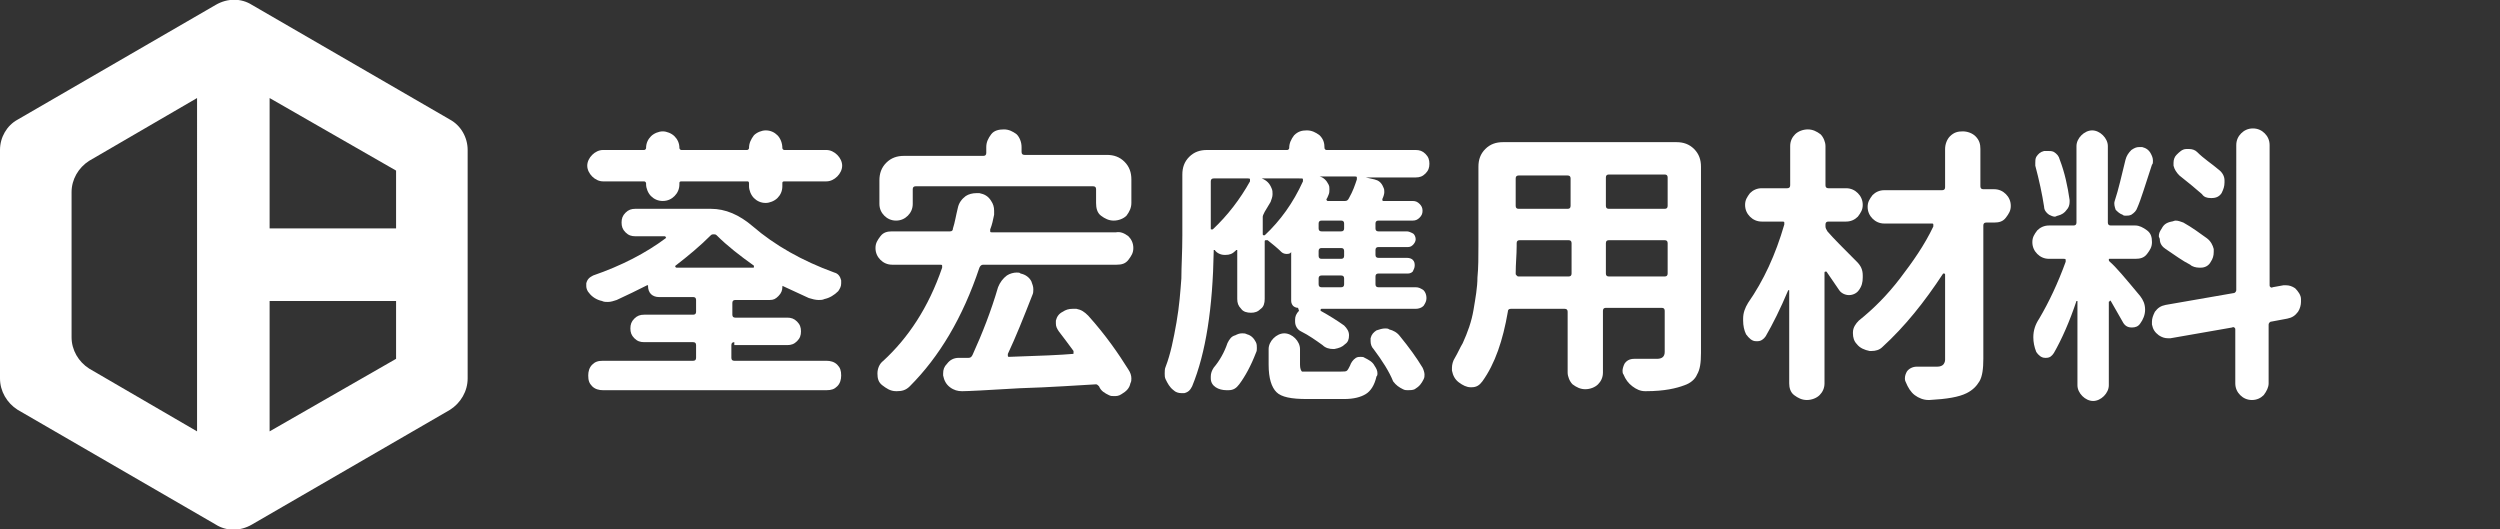 <?xml version="1.0" encoding="utf-8"?>
<!-- Generator: Adobe Illustrator 25.0.1, SVG Export Plug-In . SVG Version: 6.00 Build 0)  -->
<svg version="1.1" id="圖層_1" xmlns="http://www.w3.org/2000/svg" xmlns:xlink="http://www.w3.org/1999/xlink" x="0px" y="0px"
	 viewBox="0 0 255 54" style="enable-background:new 0 0 255 54;" xml:space="preserve">
<rect x="0" y="0" width="255" height="54" fill="#333333" stroke="none"/>
<style type="text/css">
	.st0{fill:#FFFFFF;}
</style>
<g>
	<path class="st0" d="M45.9,12.2L25.7,0.5c-1.1-0.7-2.5-0.7-3.7,0L1.8,12.2C0.7,12.8,0,14,0,15.3v23.3c0,1.3,0.7,2.5,1.8,3.2
		L22,53.5c1.1,0.7,2.5,0.7,3.7,0l20.2-11.7c1.1-0.7,1.8-1.9,1.8-3.2V15.3C47.7,14,47,12.8,45.9,12.2z M40.4,23.3H27.5V10l12.9,7.4
		V23.3z M7.3,34.4V19.6c0-1.3,0.7-2.5,1.8-3.2l11-6.4V44l-11-6.4C8,36.9,7.3,35.7,7.3,34.4z M27.5,44V30.7h12.9v5.9L27.5,44z"/>
	<g>
		<path class="st0" d="M74.9,34.9c-0.2,0-0.3,0.1-0.3,0.3v1.3c0,0.2,0.1,0.3,0.3,0.3h9.4c0.4,0,0.8,0.1,1.1,0.4s0.4,0.6,0.4,1.1
			c0,0.4-0.1,0.8-0.4,1.1s-0.6,0.4-1.1,0.4H61.5c-0.4,0-0.8-0.1-1.1-0.4c-0.3-0.3-0.4-0.6-0.4-1.1c0-0.4,0.1-0.8,0.4-1.1
			c0.3-0.3,0.6-0.4,1.1-0.4h9.2c0.2,0,0.3-0.1,0.3-0.3v-1.3c0-0.2-0.1-0.3-0.3-0.3h-5c-0.4,0-0.7-0.1-1-0.4c-0.3-0.3-0.4-0.6-0.4-1
			c0-0.4,0.1-0.7,0.4-1c0.3-0.3,0.6-0.4,1-0.4h5c0.2,0,0.3-0.1,0.3-0.3v-1.2c0-0.2-0.1-0.3-0.3-0.3h-3.5c-0.3,0-0.6-0.1-0.8-0.3
			c-0.2-0.2-0.3-0.5-0.3-0.8c0,0,0,0,0-0.1c0,0,0,0-0.1,0c-1,0.5-2,1-3.1,1.5c-0.3,0.1-0.6,0.2-0.9,0.2c-0.2,0-0.4,0-0.6-0.1
			c-0.5-0.1-1-0.4-1.3-0.8c-0.2-0.2-0.3-0.5-0.3-0.7c0-0.1,0-0.2,0-0.3c0.1-0.4,0.3-0.6,0.7-0.8c2.9-1,5.4-2.3,7.4-3.8
			c0,0,0.1-0.1,0-0.1c0,0,0-0.1-0.1-0.1h-3c-0.4,0-0.7-0.1-1-0.4c-0.3-0.3-0.4-0.6-0.4-1s0.1-0.7,0.4-1c0.3-0.3,0.6-0.4,1-0.4h7.7
			c1.5,0,2.9,0.6,4.3,1.8c2.2,1.9,5,3.5,8.3,4.7c0.4,0.1,0.6,0.4,0.7,0.8c0,0.1,0,0.2,0,0.3c0,0.3-0.1,0.5-0.3,0.8
			c-0.4,0.4-0.9,0.7-1.4,0.8c-0.2,0.1-0.4,0.1-0.6,0.1c-0.3,0-0.7-0.1-1-0.2c-0.9-0.4-1.7-0.8-2.6-1.2c-0.1-0.1-0.1,0-0.1,0.1
			c0,0.3-0.1,0.6-0.4,0.9s-0.5,0.4-0.9,0.4h-3.5c-0.2,0-0.3,0.1-0.3,0.3v1.2c0,0.2,0.1,0.3,0.3,0.3h5.3c0.4,0,0.7,0.1,1,0.4
			c0.3,0.3,0.4,0.6,0.4,1c0,0.4-0.1,0.7-0.4,1c-0.3,0.3-0.6,0.4-1,0.4H74.9z M68.8,20c-0.3,0.3-0.7,0.5-1.2,0.5s-0.9-0.2-1.2-0.5
			c-0.3-0.3-0.5-0.8-0.5-1.2v-0.1c0-0.1-0.1-0.2-0.2-0.2h-4.2c-0.4,0-0.8-0.2-1.1-0.5c-0.3-0.3-0.5-0.7-0.5-1.1
			c0-0.4,0.2-0.8,0.5-1.1c0.3-0.3,0.7-0.5,1.1-0.5h4.2c0.1,0,0.2-0.1,0.2-0.2v0c0-0.5,0.2-0.9,0.5-1.2c0.3-0.3,0.8-0.5,1.2-0.5
			s0.9,0.2,1.2,0.5c0.3,0.3,0.5,0.7,0.5,1.2v0c0,0.1,0.1,0.2,0.2,0.2h6.7c0.1,0,0.2-0.1,0.2-0.2c0-0.5,0.2-0.9,0.5-1.3
			c0.3-0.3,0.8-0.5,1.2-0.5c0.5,0,0.9,0.2,1.2,0.5c0.3,0.3,0.5,0.8,0.5,1.3c0,0.1,0.1,0.2,0.2,0.2h4.3c0.4,0,0.8,0.2,1.1,0.5
			c0.3,0.3,0.5,0.7,0.5,1.1c0,0.4-0.2,0.8-0.5,1.1c-0.3,0.3-0.7,0.5-1.1,0.5h-4.3c-0.2,0-0.2,0.1-0.2,0.2V19c0,0.5-0.2,0.9-0.5,1.2
			c-0.3,0.3-0.8,0.5-1.2,0.5c-0.5,0-0.9-0.2-1.2-0.5c-0.3-0.3-0.5-0.8-0.5-1.2v-0.3c0-0.2-0.1-0.2-0.2-0.2h-6.7
			c-0.2,0-0.2,0.1-0.2,0.2v0.1C69.3,19.3,69.1,19.7,68.8,20z M73.1,24c-0.1-0.1-0.2-0.1-0.3-0.1s-0.2,0-0.3,0.1
			c-1.1,1.1-2.3,2.1-3.6,3.1c0,0-0.1,0.1,0,0.1c0,0,0,0.1,0.1,0.1h7.8c0.1,0,0.1,0,0.1-0.1c0,0,0-0.1,0-0.1
			C75.5,26.1,74.2,25.1,73.1,24z"/>
		<path class="st0" d="M115.1,24.1c0.3,0.3,0.5,0.7,0.5,1.2s-0.2,0.8-0.5,1.2s-0.7,0.5-1.2,0.5h-13.6c-0.2,0-0.3,0.1-0.4,0.3
			c-1.7,5.1-4.1,9.1-7.1,12.1c-0.4,0.4-0.8,0.5-1.3,0.5c0,0,0,0-0.1,0c-0.6,0-1-0.3-1.4-0.6c-0.4-0.3-0.5-0.7-0.5-1.2
			c0-0.5,0.2-1,0.6-1.3c2.5-2.3,4.6-5.4,6-9.5c0-0.1,0-0.1,0-0.2s-0.1-0.1-0.2-0.1H91c-0.5,0-0.9-0.2-1.2-0.5s-0.5-0.7-0.5-1.2
			s0.2-0.8,0.5-1.2s0.7-0.5,1.2-0.5h5.9c0.2,0,0.3-0.1,0.3-0.3c0.2-0.6,0.3-1.3,0.5-2.1c0.1-0.5,0.4-0.9,0.8-1.2
			c0.3-0.2,0.7-0.3,1.1-0.3c0.1,0,0.2,0,0.3,0c0.5,0.1,0.9,0.3,1.2,0.8c0.2,0.3,0.3,0.6,0.3,1c0,0.1,0,0.3,0,0.4
			c-0.1,0.5-0.2,1-0.4,1.5c0,0.1,0,0.1,0,0.2c0,0.1,0.1,0.1,0.2,0.1h12.6C114.3,23.6,114.7,23.8,115.1,24.1z M93.4,19
			c-0.2,0-0.3,0.1-0.3,0.3v1.5c0,0.5-0.2,0.9-0.5,1.2s-0.7,0.5-1.2,0.5c-0.5,0-0.9-0.2-1.2-0.5s-0.5-0.7-0.5-1.2v-2.4
			c0-0.7,0.2-1.3,0.7-1.8c0.5-0.5,1.1-0.7,1.8-0.7h8.1c0.2,0,0.3-0.1,0.3-0.3V15c0-0.5,0.2-0.9,0.5-1.3s0.8-0.5,1.3-0.5
			s0.9,0.2,1.3,0.5c0.3,0.3,0.5,0.8,0.5,1.3v0.5c0,0.2,0.1,0.3,0.3,0.3h8.4c0.7,0,1.3,0.2,1.8,0.7c0.5,0.5,0.7,1.1,0.7,1.8v2.4
			c0,0.5-0.2,0.9-0.5,1.3c-0.3,0.3-0.8,0.5-1.3,0.5s-0.9-0.2-1.3-0.5c-0.4-0.3-0.5-0.8-0.5-1.3v-1.4c0-0.2-0.1-0.3-0.3-0.3H93.4z
			 M115.1,37.7c0.2,0.3,0.3,0.6,0.3,0.9c0,0.2,0,0.3-0.1,0.5c-0.1,0.5-0.4,0.8-0.9,1.1c-0.3,0.2-0.5,0.2-0.8,0.2
			c-0.2,0-0.3,0-0.5-0.1c-0.4-0.2-0.8-0.4-1-0.9l0,0c-0.1-0.1-0.2-0.2-0.3-0.2c-1.9,0.1-4.5,0.3-7.8,0.4c-3.3,0.2-5.3,0.3-5.8,0.3
			c0,0-0.1,0-0.1,0c-0.4,0-0.8-0.1-1.2-0.4c-0.4-0.3-0.6-0.7-0.7-1.2c0-0.1,0-0.1,0-0.2c0-0.4,0.1-0.7,0.4-1
			c0.3-0.4,0.7-0.6,1.2-0.6l1,0c0.2,0,0.3-0.1,0.4-0.3c1-2.2,1.9-4.5,2.6-6.9c0.2-0.5,0.5-0.9,0.9-1.2c0.3-0.2,0.7-0.3,1-0.3
			c0.2,0,0.3,0,0.4,0.1c0.5,0.1,0.9,0.4,1.1,0.8c0.1,0.3,0.2,0.5,0.2,0.8c0,0.2,0,0.4-0.1,0.6c-0.9,2.3-1.7,4.3-2.5,6
			c0,0.1,0,0.1,0,0.2c0,0.1,0.1,0.1,0.1,0.1c3.2-0.1,5.4-0.2,6.5-0.3c0.1,0,0.1,0,0.1-0.1c0-0.1,0-0.1,0-0.2c-0.6-0.8-1.1-1.5-1.5-2
			c-0.2-0.3-0.3-0.5-0.3-0.8c0-0.1,0-0.2,0-0.3c0.1-0.4,0.3-0.7,0.7-0.9c0.3-0.2,0.6-0.3,1-0.3c0.1,0,0.2,0,0.4,0
			c0.5,0.1,0.8,0.3,1.2,0.7C112.8,34.2,114.1,36.1,115.1,37.7z"/>
		<path class="st0" d="M132.4,31.4c-0.2,0-0.4-0.1-0.5-0.2c-0.1-0.1-0.2-0.3-0.2-0.5v-5c0,0,0,0,0,0c0,0,0,0,0,0
			c-0.1,0.2-0.3,0.2-0.5,0.2s-0.4-0.1-0.5-0.2c-0.4-0.4-0.9-0.8-1.4-1.2c-0.1,0-0.1,0-0.2,0c-0.1,0-0.1,0.1-0.1,0.1v5.9
			c0,0.4-0.1,0.8-0.4,1c-0.3,0.3-0.6,0.4-1,0.4s-0.8-0.1-1-0.4c-0.3-0.3-0.4-0.6-0.4-1v-4.9c0,0,0-0.1,0-0.1c0,0-0.1,0-0.1,0
			c0,0-0.1,0.1-0.1,0.1c-0.3,0.3-0.6,0.4-1,0.4c0,0,0,0-0.1,0c-0.4,0-0.8-0.2-1-0.5c0,0,0,0-0.1,0c0,0,0,0,0,0.1
			c-0.1,5.8-0.8,10.4-2.2,13.8c-0.2,0.4-0.4,0.6-0.8,0.7c-0.1,0-0.2,0-0.3,0c-0.3,0-0.6-0.1-0.8-0.3c-0.4-0.3-0.6-0.7-0.8-1.1
			c-0.1-0.2-0.1-0.4-0.1-0.6c0-0.2,0-0.5,0.1-0.7c0.5-1.3,0.8-2.8,1.1-4.5c0.3-1.7,0.4-3.2,0.5-4.5c0-1.2,0.1-2.7,0.1-4.4v-6.2
			c0-0.7,0.2-1.3,0.7-1.8c0.5-0.5,1.1-0.7,1.8-0.7h8.2c0.1,0,0.2-0.1,0.2-0.2c0-0.5,0.2-0.9,0.5-1.3c0.4-0.4,0.8-0.5,1.3-0.5
			c0.5,0,0.9,0.2,1.3,0.5c0.4,0.4,0.5,0.8,0.5,1.3c0,0.1,0.1,0.2,0.2,0.2h9.1c0.4,0,0.7,0.1,1,0.4c0.3,0.3,0.4,0.6,0.4,1
			c0,0.4-0.1,0.7-0.4,1c-0.3,0.3-0.6,0.4-1,0.4h-5.1c0,0,0,0,0,0c0,0,0,0,0,0l0.9,0.2c0.4,0.1,0.7,0.3,0.9,0.8
			c0.1,0.2,0.1,0.3,0.1,0.5c0,0.2-0.1,0.5-0.2,0.7c0,0,0,0.1,0,0.1c0,0,0,0.1,0.1,0.1h3c0.3,0,0.5,0.1,0.7,0.3
			c0.2,0.2,0.3,0.4,0.3,0.7c0,0.3-0.1,0.5-0.3,0.7c-0.2,0.2-0.4,0.3-0.7,0.3h-3.5c-0.2,0-0.3,0.1-0.3,0.3v0.5c0,0.2,0.1,0.3,0.3,0.3
			h2.9c0.2,0,0.4,0.1,0.6,0.2s0.3,0.4,0.3,0.6c0,0.2-0.1,0.4-0.3,0.6c-0.2,0.2-0.4,0.2-0.6,0.2h-2.9c-0.2,0-0.3,0.1-0.3,0.3v0.5
			c0,0.2,0.1,0.3,0.3,0.3h2.9c0.3,0,0.5,0.1,0.6,0.2c0.2,0.2,0.2,0.4,0.2,0.6c0,0.2-0.1,0.4-0.2,0.6c-0.2,0.2-0.4,0.2-0.6,0.2h-2.9
			c-0.2,0-0.3,0.1-0.3,0.3V29c0,0.2,0.1,0.3,0.3,0.3h3.8c0.3,0,0.5,0.1,0.8,0.3c0.2,0.2,0.3,0.5,0.3,0.8c0,0.3-0.1,0.5-0.3,0.8
			c-0.2,0.2-0.5,0.3-0.8,0.3h-9.6c0,0-0.1,0-0.1,0.1c0,0,0,0.1,0,0.1c0.9,0.5,1.7,1,2.4,1.5c0.3,0.3,0.5,0.6,0.5,1
			c0,0.4-0.1,0.7-0.4,0.9c-0.3,0.3-0.6,0.4-1.1,0.5c0,0,0,0-0.1,0c-0.4,0-0.8-0.1-1.1-0.4c-0.7-0.5-1.4-1-2.2-1.4
			c-0.4-0.2-0.6-0.6-0.6-1c0-0.1,0-0.1,0-0.2c0-0.3,0.1-0.6,0.4-0.9L132.4,31.4C132.5,31.5,132.5,31.5,132.4,31.4
			C132.5,31.4,132.4,31.4,132.4,31.4z M126.4,39.2c-0.3,0.4-0.6,0.6-1.1,0.6c-0.1,0-0.1,0-0.2,0c-0.4,0-0.8-0.1-1.1-0.3
			c-0.3-0.2-0.5-0.5-0.5-0.9c0-0.1,0-0.1,0-0.2c0-0.3,0.1-0.6,0.3-0.9c0.6-0.7,1.1-1.6,1.4-2.5c0.2-0.4,0.4-0.7,0.8-0.8
			c0.2-0.1,0.4-0.2,0.7-0.2c0.2,0,0.3,0,0.5,0.1c0.4,0.1,0.7,0.4,0.9,0.8c0.1,0.2,0.1,0.4,0.1,0.6c0,0.2,0,0.3-0.1,0.5
			C127.6,37.3,127,38.4,126.4,39.2z M123.8,18.2c-0.2,0-0.3,0.1-0.3,0.3v4.8c0,0.1,0,0.1,0.1,0.1c0,0,0.1,0,0.1,0
			c1.5-1.4,2.8-3.1,3.8-4.9c0-0.1,0-0.1,0-0.2c0-0.1-0.1-0.1-0.2-0.1H123.8z M128.7,18.2C128.7,18.2,128.7,18.2,128.7,18.2
			C128.7,18.2,128.7,18.2,128.7,18.2c0.5,0.2,0.8,0.5,1,1c0.1,0.2,0.1,0.4,0.1,0.6c0,0.3-0.1,0.5-0.2,0.8c-0.2,0.3-0.4,0.7-0.6,1
			c-0.1,0.2-0.2,0.4-0.2,0.5v1.8c0,0,0,0.1,0.1,0.1c0.1,0,0.1,0,0.1,0c1.6-1.5,2.9-3.3,3.9-5.5c0-0.1,0-0.1,0-0.2s-0.1-0.1-0.1-0.1
			H128.7z M133.8,37.9h3c0.3,0,0.5,0,0.6-0.1s0.2-0.3,0.3-0.5c0.1-0.3,0.3-0.6,0.6-0.8c0.2-0.1,0.3-0.1,0.5-0.1c0.1,0,0.3,0,0.4,0.1
			c0.4,0.2,0.8,0.4,1,0.8c0.2,0.3,0.3,0.5,0.3,0.8c0,0.1,0,0.2-0.1,0.3c-0.2,0.9-0.6,1.5-1.1,1.8c-0.5,0.3-1.2,0.5-2.2,0.5h-3.8
			c-1.6,0-2.6-0.2-3.1-0.7c-0.5-0.5-0.8-1.4-0.8-2.8v-1.6c0-0.4,0.2-0.8,0.5-1.1c0.3-0.3,0.7-0.5,1.1-0.5c0.4,0,0.8,0.2,1.1,0.5
			c0.3,0.3,0.5,0.7,0.5,1.1v1.6c0,0.4,0.1,0.6,0.2,0.7C133,37.9,133.4,37.9,133.8,37.9z M136.8,23.6c0.2,0,0.3-0.1,0.3-0.3v-0.5
			c0-0.2-0.1-0.3-0.3-0.3h-2c-0.2,0-0.3,0.1-0.3,0.3v0.5c0,0.2,0.1,0.3,0.3,0.3H136.8z M136.8,26.4c0.2,0,0.3-0.1,0.3-0.3v-0.5
			c0-0.2-0.1-0.3-0.3-0.3h-2c-0.2,0-0.3,0.1-0.3,0.3v0.5c0,0.2,0.1,0.3,0.3,0.3H136.8z M136.8,29.3c0.2,0,0.3-0.1,0.3-0.3v-0.6
			c0-0.2-0.1-0.3-0.3-0.3h-2c-0.2,0-0.3,0.1-0.3,0.3V29c0,0.2,0.1,0.3,0.3,0.3H136.8z M135.3,20.3c0,0,0,0.1,0,0.1
			c0,0,0.1,0.1,0.1,0.1h1.8c0.2,0,0.3-0.1,0.4-0.3c0.4-0.7,0.6-1.3,0.8-1.9c0-0.1,0-0.1,0-0.2s-0.1-0.1-0.2-0.1h-3.6c0,0,0,0,0,0
			s0,0,0,0c0.4,0.1,0.7,0.4,0.9,0.8c0.1,0.2,0.1,0.3,0.1,0.5c0,0.2,0,0.4-0.1,0.6C135.4,20.1,135.4,20.2,135.3,20.3z M140.1,35.6
			c-0.2-0.2-0.3-0.5-0.3-0.8c0-0.1,0-0.2,0-0.3c0.1-0.4,0.3-0.6,0.6-0.8c0.3-0.1,0.6-0.2,0.9-0.2c0.1,0,0.3,0,0.4,0.1
			c0.4,0.1,0.8,0.3,1.1,0.7c0.9,1.1,1.7,2.2,2.3,3.2c0.1,0.2,0.2,0.5,0.2,0.7c0,0.2,0,0.3-0.1,0.5c-0.2,0.4-0.4,0.7-0.9,1
			c-0.2,0.1-0.5,0.1-0.7,0.1c-0.2,0-0.3,0-0.5-0.1c-0.4-0.2-0.7-0.4-1-0.8C141.7,37.9,141,36.8,140.1,35.6z"/>
		<path class="st0" d="M171,14.5c0.7,0,1.3,0.2,1.8,0.7c0.5,0.5,0.7,1.1,0.7,1.8v19c0,1-0.1,1.7-0.4,2.2c-0.2,0.5-0.7,0.9-1.3,1.1
			c-0.8,0.3-2,0.6-3.9,0.6c0,0,0,0-0.1,0c-0.5,0-0.9-0.2-1.3-0.5c-0.4-0.3-0.7-0.7-0.9-1.2c-0.1-0.1-0.1-0.3-0.1-0.4
			c0-0.2,0.1-0.5,0.2-0.7c0.2-0.3,0.5-0.5,1-0.5h0c0.7,0,1.4,0,2.3,0c0.5,0,0.8-0.2,0.8-0.7v-4.2c0-0.2-0.1-0.3-0.3-0.3h-5.7
			c-0.2,0-0.3,0.1-0.3,0.3V38c0,0.5-0.2,0.9-0.5,1.2s-0.8,0.5-1.3,0.5s-0.9-0.2-1.3-0.5c-0.3-0.3-0.5-0.8-0.5-1.2v-6.2
			c0-0.2-0.1-0.3-0.3-0.3h-5.5c-0.2,0-0.3,0.1-0.3,0.3c-0.5,2.9-1.3,5.3-2.6,7.1c-0.3,0.4-0.6,0.6-1.1,0.6c0,0,0,0-0.1,0
			c-0.4,0-0.8-0.2-1.2-0.5c-0.4-0.3-0.6-0.7-0.7-1.2c0-0.1,0-0.2,0-0.3c0-0.3,0.1-0.7,0.3-1c0.3-0.5,0.5-1,0.8-1.5
			c0.5-1.1,0.9-2.2,1.1-3.4s0.4-2.3,0.4-3.3c0.1-1,0.1-2.1,0.1-3.3V17c0-0.7,0.2-1.3,0.7-1.8s1.1-0.7,1.8-0.7H171z M154.6,27.9
			c0,0.1,0,0.1,0.1,0.2c0.1,0.1,0.1,0.1,0.2,0.1h5.1c0.2,0,0.3-0.1,0.3-0.3v-3.1c0-0.2-0.1-0.3-0.3-0.3h-5c-0.2,0-0.3,0.1-0.3,0.3
			v0.3C154.7,26,154.6,26.9,154.6,27.9z M160.2,18.2c0-0.2-0.1-0.3-0.3-0.3h-5c-0.2,0-0.3,0.1-0.3,0.3V21c0,0.2,0.1,0.3,0.3,0.3h5
			c0.2,0,0.3-0.1,0.3-0.3V18.2z M169.8,21.3c0.2,0,0.3-0.1,0.3-0.3v-2.9c0-0.2-0.1-0.3-0.3-0.3h-5.7c-0.2,0-0.3,0.1-0.3,0.3V21
			c0,0.2,0.1,0.3,0.3,0.3H169.8z M163.8,27.9c0,0.2,0.1,0.3,0.3,0.3h5.7c0.2,0,0.3-0.1,0.3-0.3v-3.1c0-0.2-0.1-0.3-0.3-0.3h-5.7
			c-0.2,0-0.3,0.1-0.3,0.3V27.9z"/>
		<path class="st0" d="M189.4,26.7c0.4,0.4,0.6,0.8,0.6,1.4c0,0.1,0,0.1,0,0.2c0,0.5-0.1,0.9-0.4,1.3c-0.2,0.3-0.6,0.5-1,0.5
			c-0.4,0-0.8-0.2-1-0.5c-0.4-0.6-0.9-1.3-1.3-1.9c0,0-0.1,0-0.1,0s-0.1,0-0.1,0.1v11.3c0,0.5-0.2,0.9-0.5,1.2
			c-0.3,0.3-0.8,0.5-1.3,0.5s-0.9-0.2-1.3-0.5s-0.5-0.8-0.5-1.2v-9.4c0,0,0-0.1,0-0.1c0,0-0.1,0-0.1,0c-0.8,1.9-1.6,3.5-2.3,4.7
			c-0.2,0.3-0.5,0.5-0.8,0.5c-0.1,0-0.1,0-0.2,0c-0.4,0-0.7-0.3-1-0.7c-0.2-0.4-0.3-0.9-0.3-1.4c0-0.1,0-0.1,0-0.2
			c0-0.6,0.2-1.1,0.5-1.6c1.6-2.3,2.8-4.9,3.7-8c0-0.1,0-0.1,0-0.2s-0.1-0.1-0.2-0.1h-2.1c-0.5,0-0.9-0.2-1.2-0.5
			c-0.3-0.3-0.5-0.7-0.5-1.2s0.2-0.8,0.5-1.2c0.3-0.3,0.7-0.5,1.2-0.5h2.6c0.2,0,0.3-0.1,0.3-0.3v-4c0-0.5,0.2-0.9,0.5-1.2
			s0.8-0.5,1.3-0.5s0.9,0.2,1.3,0.5c0.3,0.3,0.5,0.8,0.5,1.2v4c0,0.2,0.1,0.3,0.3,0.3h1.8c0.5,0,0.9,0.2,1.2,0.5
			c0.3,0.3,0.5,0.7,0.5,1.2s-0.2,0.8-0.5,1.2c-0.3,0.3-0.7,0.5-1.2,0.5h-1.8c-0.2,0-0.3,0.1-0.3,0.3v0.2c0,0.2,0.1,0.3,0.2,0.5
			C187,24.3,188,25.3,189.4,26.7z M203.4,19.3c0.5,0,0.9,0.2,1.2,0.5c0.3,0.3,0.5,0.7,0.5,1.2s-0.2,0.8-0.5,1.2s-0.7,0.5-1.2,0.5
			h-0.8c-0.2,0-0.3,0.1-0.3,0.3v13.6c0,1-0.1,1.8-0.4,2.3s-0.7,0.9-1.3,1.2c-0.8,0.4-2,0.6-3.8,0.7c0,0-0.1,0-0.1,0
			c-0.5,0-1-0.2-1.4-0.5c-0.4-0.3-0.7-0.8-0.9-1.3c-0.1-0.2-0.1-0.3-0.1-0.4c0-0.3,0.1-0.5,0.2-0.7c0.2-0.3,0.6-0.5,1-0.5h0
			c0.6,0,1.3,0,2.1,0c0.3,0,0.5-0.1,0.6-0.2c0.1-0.1,0.2-0.3,0.2-0.5v-8.7c0,0,0-0.1-0.1-0.1s-0.1,0-0.1,0c-1.9,2.9-3.9,5.4-6.2,7.5
			c-0.3,0.3-0.7,0.4-1.1,0.4c-0.1,0-0.2,0-0.2,0c-0.5-0.1-1-0.3-1.3-0.7c-0.3-0.3-0.4-0.7-0.4-1.1c0-0.1,0-0.1,0-0.1
			c0-0.5,0.3-0.9,0.6-1.2c1.5-1.2,2.9-2.6,4.2-4.3c1.3-1.7,2.5-3.4,3.4-5.3c0-0.1,0-0.1,0-0.2s-0.1-0.1-0.1-0.1h-4.9
			c-0.5,0-0.9-0.2-1.2-0.5c-0.3-0.3-0.5-0.7-0.5-1.2s0.2-0.8,0.5-1.2c0.3-0.3,0.7-0.5,1.2-0.5h5.9c0.2,0,0.3-0.1,0.3-0.3v-3.9
			c0-0.5,0.2-1,0.5-1.3c0.4-0.4,0.8-0.5,1.3-0.5c0.5,0,1,0.2,1.3,0.5c0.4,0.4,0.5,0.8,0.5,1.3V19c0,0.2,0.1,0.3,0.3,0.3H203.4z"/>
		<path class="st0" d="M218.3,30.2c0.3,0.4,0.5,0.8,0.5,1.4c0,0.5-0.2,1-0.5,1.4c-0.2,0.3-0.5,0.4-0.8,0.4c0,0-0.1,0-0.1,0
			c-0.4,0-0.7-0.2-0.9-0.6c-0.4-0.7-0.8-1.4-1.2-2.1c0,0-0.1-0.1-0.1,0s-0.1,0-0.1,0.1v8.5c0,0.4-0.2,0.8-0.5,1.1
			c-0.3,0.3-0.7,0.5-1.1,0.5c-0.4,0-0.8-0.2-1.1-0.5c-0.3-0.3-0.5-0.7-0.5-1.1v-8.5c0,0,0-0.1,0-0.1c0,0-0.1,0-0.1,0
			c-0.7,2.1-1.5,3.9-2.3,5.3c-0.2,0.3-0.4,0.5-0.8,0.5c0,0-0.1,0-0.1,0c-0.4,0-0.7-0.3-0.9-0.6c-0.2-0.5-0.3-1-0.3-1.5
			c0-0.7,0.2-1.3,0.6-1.9c1-1.7,1.9-3.6,2.7-5.8c0-0.1,0-0.1,0-0.2s-0.1-0.1-0.2-0.1H209c-0.5,0-0.9-0.2-1.2-0.5
			c-0.3-0.3-0.5-0.7-0.5-1.2c0-0.5,0.2-0.8,0.5-1.2c0.3-0.3,0.7-0.5,1.2-0.5h2.5c0.2,0,0.3-0.1,0.3-0.3v-7.8c0-0.4,0.2-0.8,0.5-1.1
			s0.7-0.5,1.1-0.5c0.4,0,0.8,0.2,1.1,0.5c0.3,0.3,0.5,0.7,0.5,1.1v7.8c0,0.2,0.1,0.3,0.3,0.3h2.5c0.4,0,0.8,0.2,1.2,0.5
			s0.5,0.7,0.5,1.2c0,0.5-0.2,0.8-0.5,1.2s-0.7,0.5-1.2,0.5h-2.6c-0.1,0-0.1,0-0.1,0.1s0,0.1,0.1,0.2
			C215.8,27.2,216.8,28.4,218.3,30.2z M211.1,20.4c0,0.1,0,0.2,0,0.2c0,0.3-0.1,0.6-0.3,0.8c-0.2,0.3-0.5,0.5-0.9,0.6
			c-0.1,0-0.2,0.1-0.3,0.1c-0.2,0-0.4-0.1-0.6-0.2c-0.3-0.2-0.5-0.5-0.5-0.8c-0.2-1.3-0.5-2.7-0.9-4.2c0-0.1,0-0.2,0-0.3
			c0-0.2,0-0.4,0.1-0.6c0.2-0.3,0.4-0.5,0.8-0.6c0.1,0,0.3,0,0.4,0c0.2,0,0.4,0,0.6,0.1c0.3,0.2,0.5,0.4,0.6,0.8
			C210.6,17.6,210.9,19,211.1,20.4z M216.8,16.3c0.1-0.4,0.3-0.7,0.6-1c0.3-0.2,0.5-0.3,0.8-0.3c0.1,0,0.2,0,0.3,0
			c0.4,0.1,0.7,0.3,0.9,0.7c0.1,0.2,0.2,0.4,0.2,0.7c0,0.2,0,0.3-0.1,0.4c-0.7,2.1-1.1,3.5-1.5,4.4c-0.1,0.3-0.3,0.5-0.6,0.7
			c-0.2,0.1-0.4,0.1-0.6,0.1c-0.1,0-0.2,0-0.3-0.1c-0.3-0.1-0.5-0.3-0.7-0.5c-0.1-0.3-0.2-0.6-0.1-0.9
			C216.1,19.3,216.4,17.9,216.8,16.3z M234.7,30.5c0,0.1,0,0.2,0,0.3c0,0.3-0.1,0.7-0.3,1c-0.3,0.4-0.6,0.6-1.1,0.7l-1.6,0.3
			c-0.2,0-0.3,0.2-0.3,0.3v6c0,0.4-0.2,0.8-0.5,1.2c-0.3,0.3-0.7,0.5-1.2,0.5s-0.9-0.2-1.2-0.5c-0.3-0.3-0.5-0.7-0.5-1.2v-5.5
			c0-0.1,0-0.1-0.1-0.2c-0.1,0-0.1-0.1-0.2,0l-6.3,1.1c-0.1,0-0.2,0-0.3,0c-0.3,0-0.6-0.1-0.9-0.3c-0.4-0.3-0.6-0.6-0.7-1.1
			c0-0.1,0-0.2,0-0.3c0-0.3,0.1-0.6,0.3-1c0.3-0.4,0.6-0.6,1.1-0.7l6.9-1.2c0.2,0,0.3-0.2,0.3-0.3V14.8c0-0.5,0.2-0.9,0.5-1.2
			s0.7-0.5,1.2-0.5s0.9,0.2,1.2,0.5s0.5,0.7,0.5,1.2v14.3c0,0.1,0,0.1,0.1,0.2c0.1,0,0.1,0.1,0.2,0l1.1-0.2c0.1,0,0.2,0,0.3,0
			c0.3,0,0.6,0.1,0.9,0.3C234.4,29.7,234.7,30.1,234.7,30.5z M220.9,25.4c-0.3-0.2-0.6-0.5-0.6-1c0-0.1-0.1-0.2-0.1-0.3
			c0-0.3,0.1-0.5,0.3-0.8c0.2-0.4,0.5-0.6,1-0.7c0.1,0,0.3-0.1,0.4-0.1c0.3,0,0.5,0.1,0.8,0.2c0.9,0.5,1.7,1.1,2.4,1.6
			c0.4,0.3,0.6,0.7,0.7,1.1c0,0.1,0,0.2,0,0.3c0,0.4-0.1,0.7-0.3,1c-0.2,0.4-0.6,0.6-1,0.6c-0.1,0-0.1,0-0.2,0
			c-0.3,0-0.7-0.1-0.9-0.3C222.6,26.6,221.8,26,220.9,25.4z M226.3,17.3c0.4,0.3,0.6,0.7,0.6,1.1c0,0.1,0,0.1,0,0.2
			c0,0.4-0.1,0.7-0.3,1.1c-0.2,0.3-0.5,0.5-1,0.5c0,0-0.1,0-0.1,0c-0.4,0-0.7-0.1-0.9-0.4c-0.7-0.6-1.4-1.2-2.3-1.9
			c-0.3-0.3-0.5-0.6-0.6-1c0-0.1,0-0.2,0-0.3c0-0.3,0.1-0.6,0.3-0.8c0.3-0.3,0.6-0.6,1-0.6c0.1,0,0.2,0,0.3,0c0.3,0,0.6,0.1,0.8,0.3
			C224.8,16.2,225.6,16.7,226.3,17.3z"/>
	</g>
</g>
</svg>

